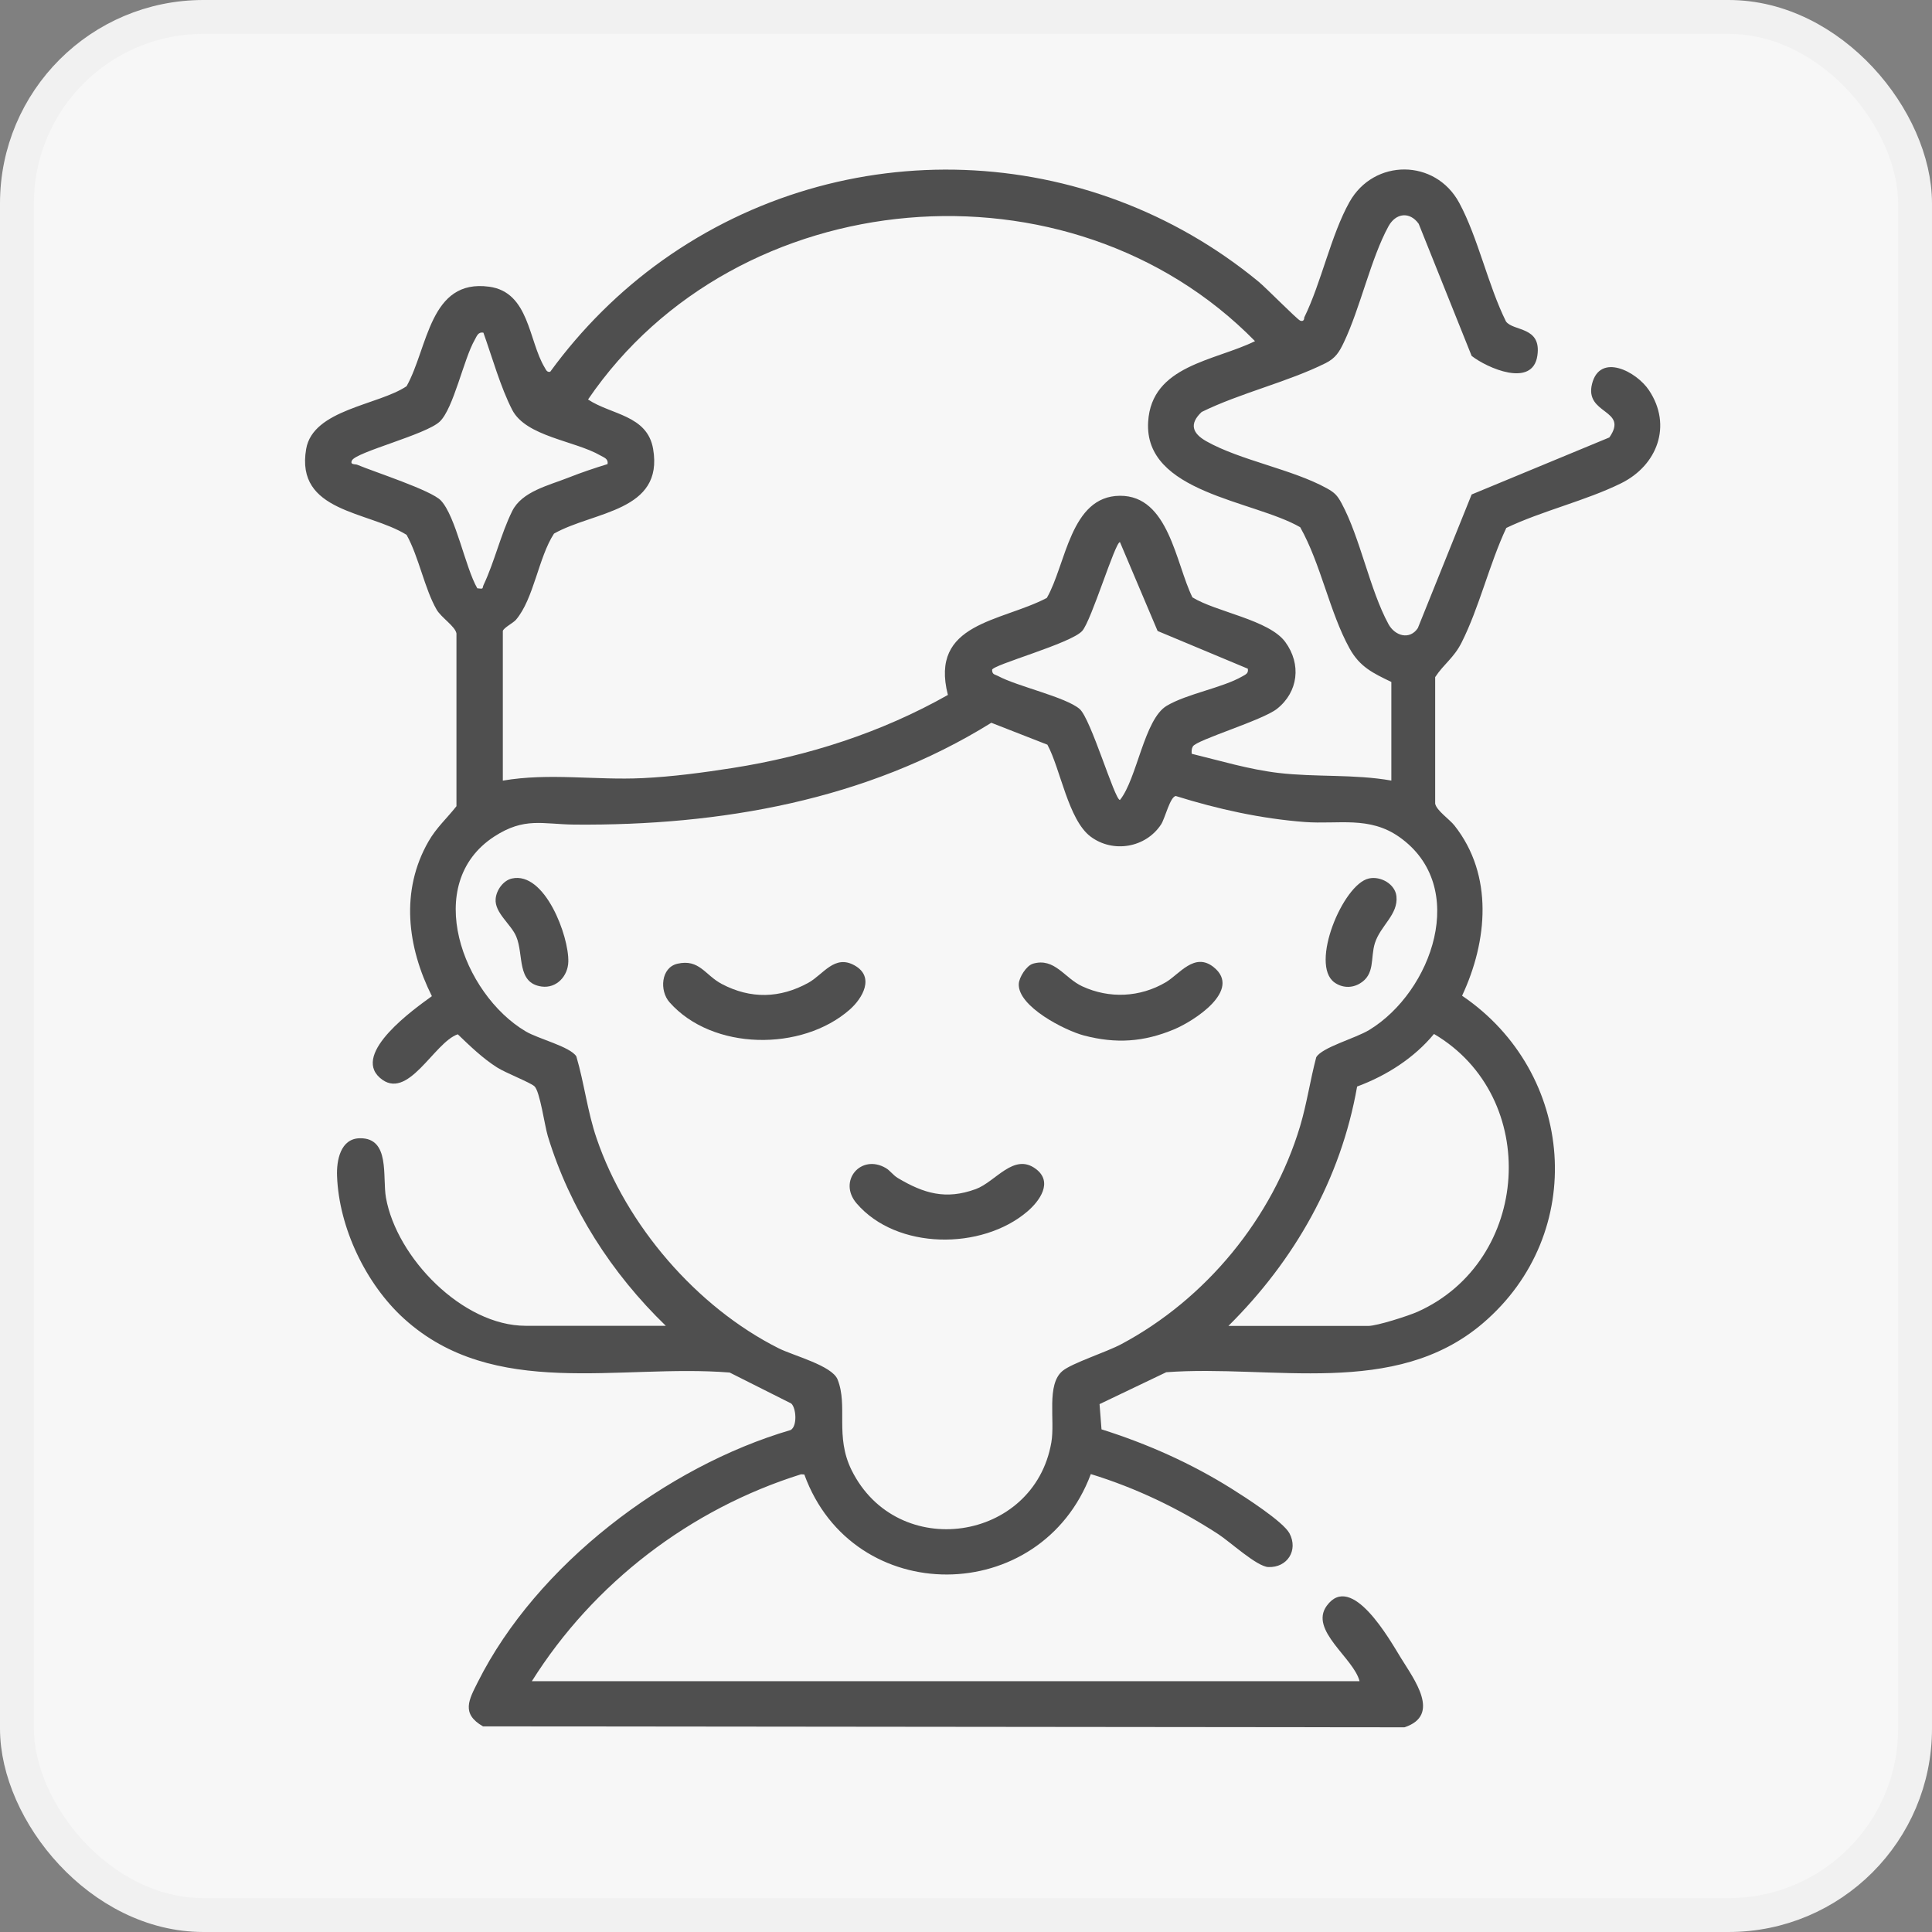 <svg width="57" height="57" viewBox="0 0 57 57" fill="none" xmlns="http://www.w3.org/2000/svg">
<rect x="0" y="0" width="57" height="57" fill="#808080" stroke="none"/>
<rect x="0.5" y="0.5" width="56" height="56" rx="5.5" fill="#F7F7F7" stroke="#F1F1F1"/>
<path d="M19.647 39.119C18.047 37.572 16.813 35.657 16.162 33.518C16.067 33.204 15.93 32.193 15.766 32.047C15.636 31.933 14.915 31.652 14.667 31.494C14.24 31.223 13.868 30.862 13.506 30.515C12.804 30.75 12.027 32.526 11.205 31.796C10.383 31.066 12.231 29.759 12.742 29.39C12.015 27.936 11.805 26.284 12.641 24.826C12.877 24.414 13.183 24.147 13.467 23.785V18.688C13.426 18.473 13.018 18.223 12.88 17.983C12.525 17.365 12.355 16.423 11.995 15.779C10.859 15.073 8.708 15.119 9.033 13.245C9.236 12.079 11.16 11.956 11.995 11.395C12.631 10.262 12.669 8.219 14.433 8.459C15.618 8.62 15.593 10.058 16.07 10.844C16.11 10.91 16.136 10.992 16.234 10.967C17.156 9.702 18.277 8.584 19.552 7.676C24.886 3.884 32.088 4.157 37.133 8.311C37.353 8.492 38.262 9.417 38.357 9.458C38.436 9.491 38.481 9.45 38.479 9.367C38.985 8.337 39.266 6.938 39.814 5.96C40.533 4.677 42.346 4.676 43.051 5.983C43.609 7.017 43.9 8.415 44.432 9.486C44.652 9.781 45.485 9.624 45.357 10.493C45.216 11.453 43.874 10.857 43.418 10.5L41.856 6.603C41.592 6.233 41.18 6.282 40.964 6.677C40.446 7.623 40.133 9.083 39.648 10.101C39.513 10.384 39.404 10.566 39.111 10.713C37.998 11.269 36.587 11.596 35.453 12.154C35.079 12.506 35.178 12.783 35.587 13.016C36.596 13.586 38.129 13.843 39.15 14.409C39.374 14.533 39.456 14.617 39.578 14.843C40.133 15.868 40.408 17.39 40.964 18.413C41.157 18.767 41.592 18.888 41.83 18.532L43.418 14.589L47.481 12.906C48.069 12.065 46.737 12.241 46.971 11.322C47.206 10.403 48.279 10.956 48.651 11.515C49.343 12.555 48.894 13.732 47.828 14.258C46.793 14.77 45.498 15.071 44.441 15.575C43.941 16.637 43.643 17.925 43.12 18.96C42.892 19.412 42.602 19.583 42.342 19.977V23.709C42.381 23.914 42.766 24.17 42.913 24.358C44.068 25.823 43.889 27.768 43.136 29.377C46.474 31.641 46.862 36.391 43.742 39.046C41.142 41.258 37.537 40.254 34.408 40.485L32.44 41.426L32.498 42.17C33.848 42.595 35.147 43.174 36.344 43.926C36.73 44.168 37.861 44.892 38.045 45.241C38.307 45.738 37.981 46.255 37.419 46.233C37.08 46.218 36.293 45.49 35.941 45.261C34.775 44.503 33.516 43.9 32.183 43.49C30.712 47.418 25.165 47.459 23.73 43.502L23.635 43.496C20.365 44.519 17.508 46.707 15.691 49.601H40.111C39.943 48.919 38.618 48.096 39.143 47.376C39.877 46.367 41.002 48.379 41.333 48.917C41.718 49.544 42.527 50.604 41.435 50.961L14.25 50.933C13.598 50.559 13.835 50.147 14.098 49.624C15.832 46.169 19.65 43.268 23.327 42.19C23.527 42.077 23.492 41.538 23.343 41.407L21.527 40.494C18.274 40.234 14.568 41.31 11.916 38.901C10.794 37.881 10 36.22 9.944 34.696C9.926 34.238 10.043 33.586 10.623 33.582C11.518 33.573 11.278 34.722 11.387 35.336C11.702 37.104 13.647 39.115 15.509 39.115H19.638L19.647 39.119ZM14.835 18.614V23.031C16.204 22.795 17.577 23.025 18.963 22.957C19.834 22.916 20.747 22.794 21.609 22.659C23.831 22.311 26.009 21.61 27.966 20.503C27.417 18.369 29.529 18.352 30.884 17.641C31.452 16.66 31.574 14.637 33.041 14.627C34.483 14.617 34.687 16.625 35.18 17.624C35.879 18.056 37.441 18.286 37.92 18.941C38.4 19.596 38.304 20.415 37.675 20.913C37.244 21.254 35.303 21.828 35.193 22.022C35.152 22.093 35.154 22.163 35.159 22.239C36.01 22.446 36.846 22.7 37.719 22.804C38.83 22.934 39.944 22.835 41.049 23.029V20.12C40.507 19.859 40.118 19.677 39.815 19.128C39.227 18.063 38.969 16.636 38.36 15.555C36.984 14.759 33.747 14.544 33.874 12.445C33.974 10.775 35.837 10.651 37.027 10.065C31.568 4.502 21.738 5.349 17.349 11.786C18.027 12.24 19.097 12.243 19.269 13.244C19.588 15.097 17.51 15.084 16.345 15.743C15.886 16.445 15.751 17.664 15.223 18.285C15.144 18.378 14.861 18.52 14.835 18.615V18.614ZM14.26 9.815C14.101 9.787 14.068 9.92 14.006 10.026C13.68 10.592 13.381 12.055 12.972 12.44C12.562 12.825 10.505 13.335 10.383 13.586C10.319 13.72 10.479 13.687 10.54 13.712C11.05 13.926 12.723 14.464 13.008 14.767C13.449 15.236 13.729 16.748 14.082 17.357C14.29 17.384 14.217 17.361 14.269 17.253C14.588 16.579 14.78 15.746 15.111 15.08C15.398 14.498 16.187 14.323 16.777 14.089C17.148 13.942 17.544 13.809 17.925 13.692C17.952 13.533 17.82 13.5 17.714 13.438C16.956 13 15.519 12.882 15.111 12.091C14.767 11.424 14.516 10.525 14.262 9.815H14.26ZM36.813 19.728L34.153 18.616L33.042 15.993C32.9 15.991 32.2 18.311 31.929 18.614C31.597 18.986 29.268 19.618 29.27 19.763C29.271 19.908 29.355 19.895 29.447 19.945C30.021 20.254 31.433 20.561 31.851 20.916C32.184 21.199 32.887 23.605 33.042 23.602C33.549 22.973 33.756 21.215 34.425 20.821C35.029 20.465 36.057 20.296 36.649 19.957C36.748 19.899 36.842 19.869 36.814 19.727L36.813 19.728ZM30.905 21.972L29.247 21.324C25.567 23.613 21.246 24.365 16.949 24.328C16.001 24.319 15.477 24.099 14.581 24.681C12.443 26.072 13.65 29.331 15.513 30.431C15.888 30.653 16.819 30.877 17.004 31.167C17.239 31.965 17.331 32.796 17.602 33.586C18.475 36.148 20.552 38.563 22.973 39.779C23.409 39.998 24.545 40.287 24.711 40.698C25.025 41.484 24.626 42.366 25.124 43.373C26.473 46.092 30.511 45.488 31.018 42.555C31.132 41.9 30.863 40.847 31.35 40.445C31.629 40.215 32.64 39.892 33.078 39.659C35.575 38.329 37.541 35.944 38.356 33.23C38.558 32.553 38.653 31.872 38.833 31.193C38.998 30.9 39.995 30.633 40.397 30.387C42.247 29.261 43.357 26.157 41.287 24.696C40.401 24.069 39.487 24.325 38.499 24.252C37.205 24.154 35.925 23.871 34.69 23.485C34.522 23.502 34.371 24.147 34.257 24.321C33.805 25.013 32.84 25.178 32.177 24.683C31.515 24.187 31.287 22.68 30.902 21.972H30.905ZM36.238 39.119H40.368C40.627 39.119 41.547 38.823 41.819 38.703C45.169 37.204 45.468 32.365 42.307 30.505C41.724 31.213 40.904 31.736 40.039 32.056C39.559 34.787 38.192 37.186 36.24 39.121L36.238 39.119Z" fill="#4F4F4F"/>
<path d="M19.985 28.433C20.636 28.285 20.798 28.769 21.296 29.031C22.146 29.479 23.014 29.457 23.851 28.994C24.291 28.751 24.621 28.147 25.217 28.485C25.813 28.823 25.451 29.449 25.072 29.784C23.663 31.026 21.017 31.002 19.753 29.57C19.451 29.229 19.5 28.544 19.987 28.433H19.985Z" fill="#4F4F4F"/>
<path d="M30.471 28.433C31.116 28.243 31.403 28.857 31.929 29.099C32.729 29.47 33.634 29.427 34.394 28.98C34.796 28.743 35.24 28.084 35.803 28.531C36.663 29.214 35.207 30.134 34.635 30.371C33.739 30.744 32.927 30.797 31.986 30.552C31.42 30.404 30.028 29.697 30.057 29.03C30.066 28.832 30.284 28.489 30.472 28.434L30.471 28.433Z" fill="#4F4F4F"/>
<path d="M25.273 35.504C24.71 34.847 25.399 34.03 26.136 34.462C26.261 34.536 26.352 34.674 26.488 34.755C27.255 35.212 27.906 35.405 28.788 35.082C29.374 34.868 29.91 33.998 30.562 34.488C31.078 34.876 30.67 35.435 30.311 35.742C28.967 36.89 26.452 36.88 25.273 35.504Z" fill="#4F4F4F"/>
<path d="M15.102 25.919C16.073 25.701 16.789 27.62 16.767 28.376C16.756 28.797 16.421 29.166 15.98 29.106C15.235 29.004 15.459 28.169 15.23 27.629C15.075 27.263 14.591 26.931 14.623 26.524C14.641 26.267 14.844 25.978 15.102 25.919Z" fill="#4F4F4F"/>
<path d="M40.385 25.918C40.734 25.84 41.16 26.082 41.199 26.441C41.258 26.982 40.729 27.305 40.564 27.824C40.425 28.264 40.581 28.751 40.11 29.022C39.872 29.159 39.593 29.144 39.37 28.985C38.635 28.456 39.622 26.087 40.383 25.919L40.385 25.918Z" fill="#4F4F4F"/>
</svg>
